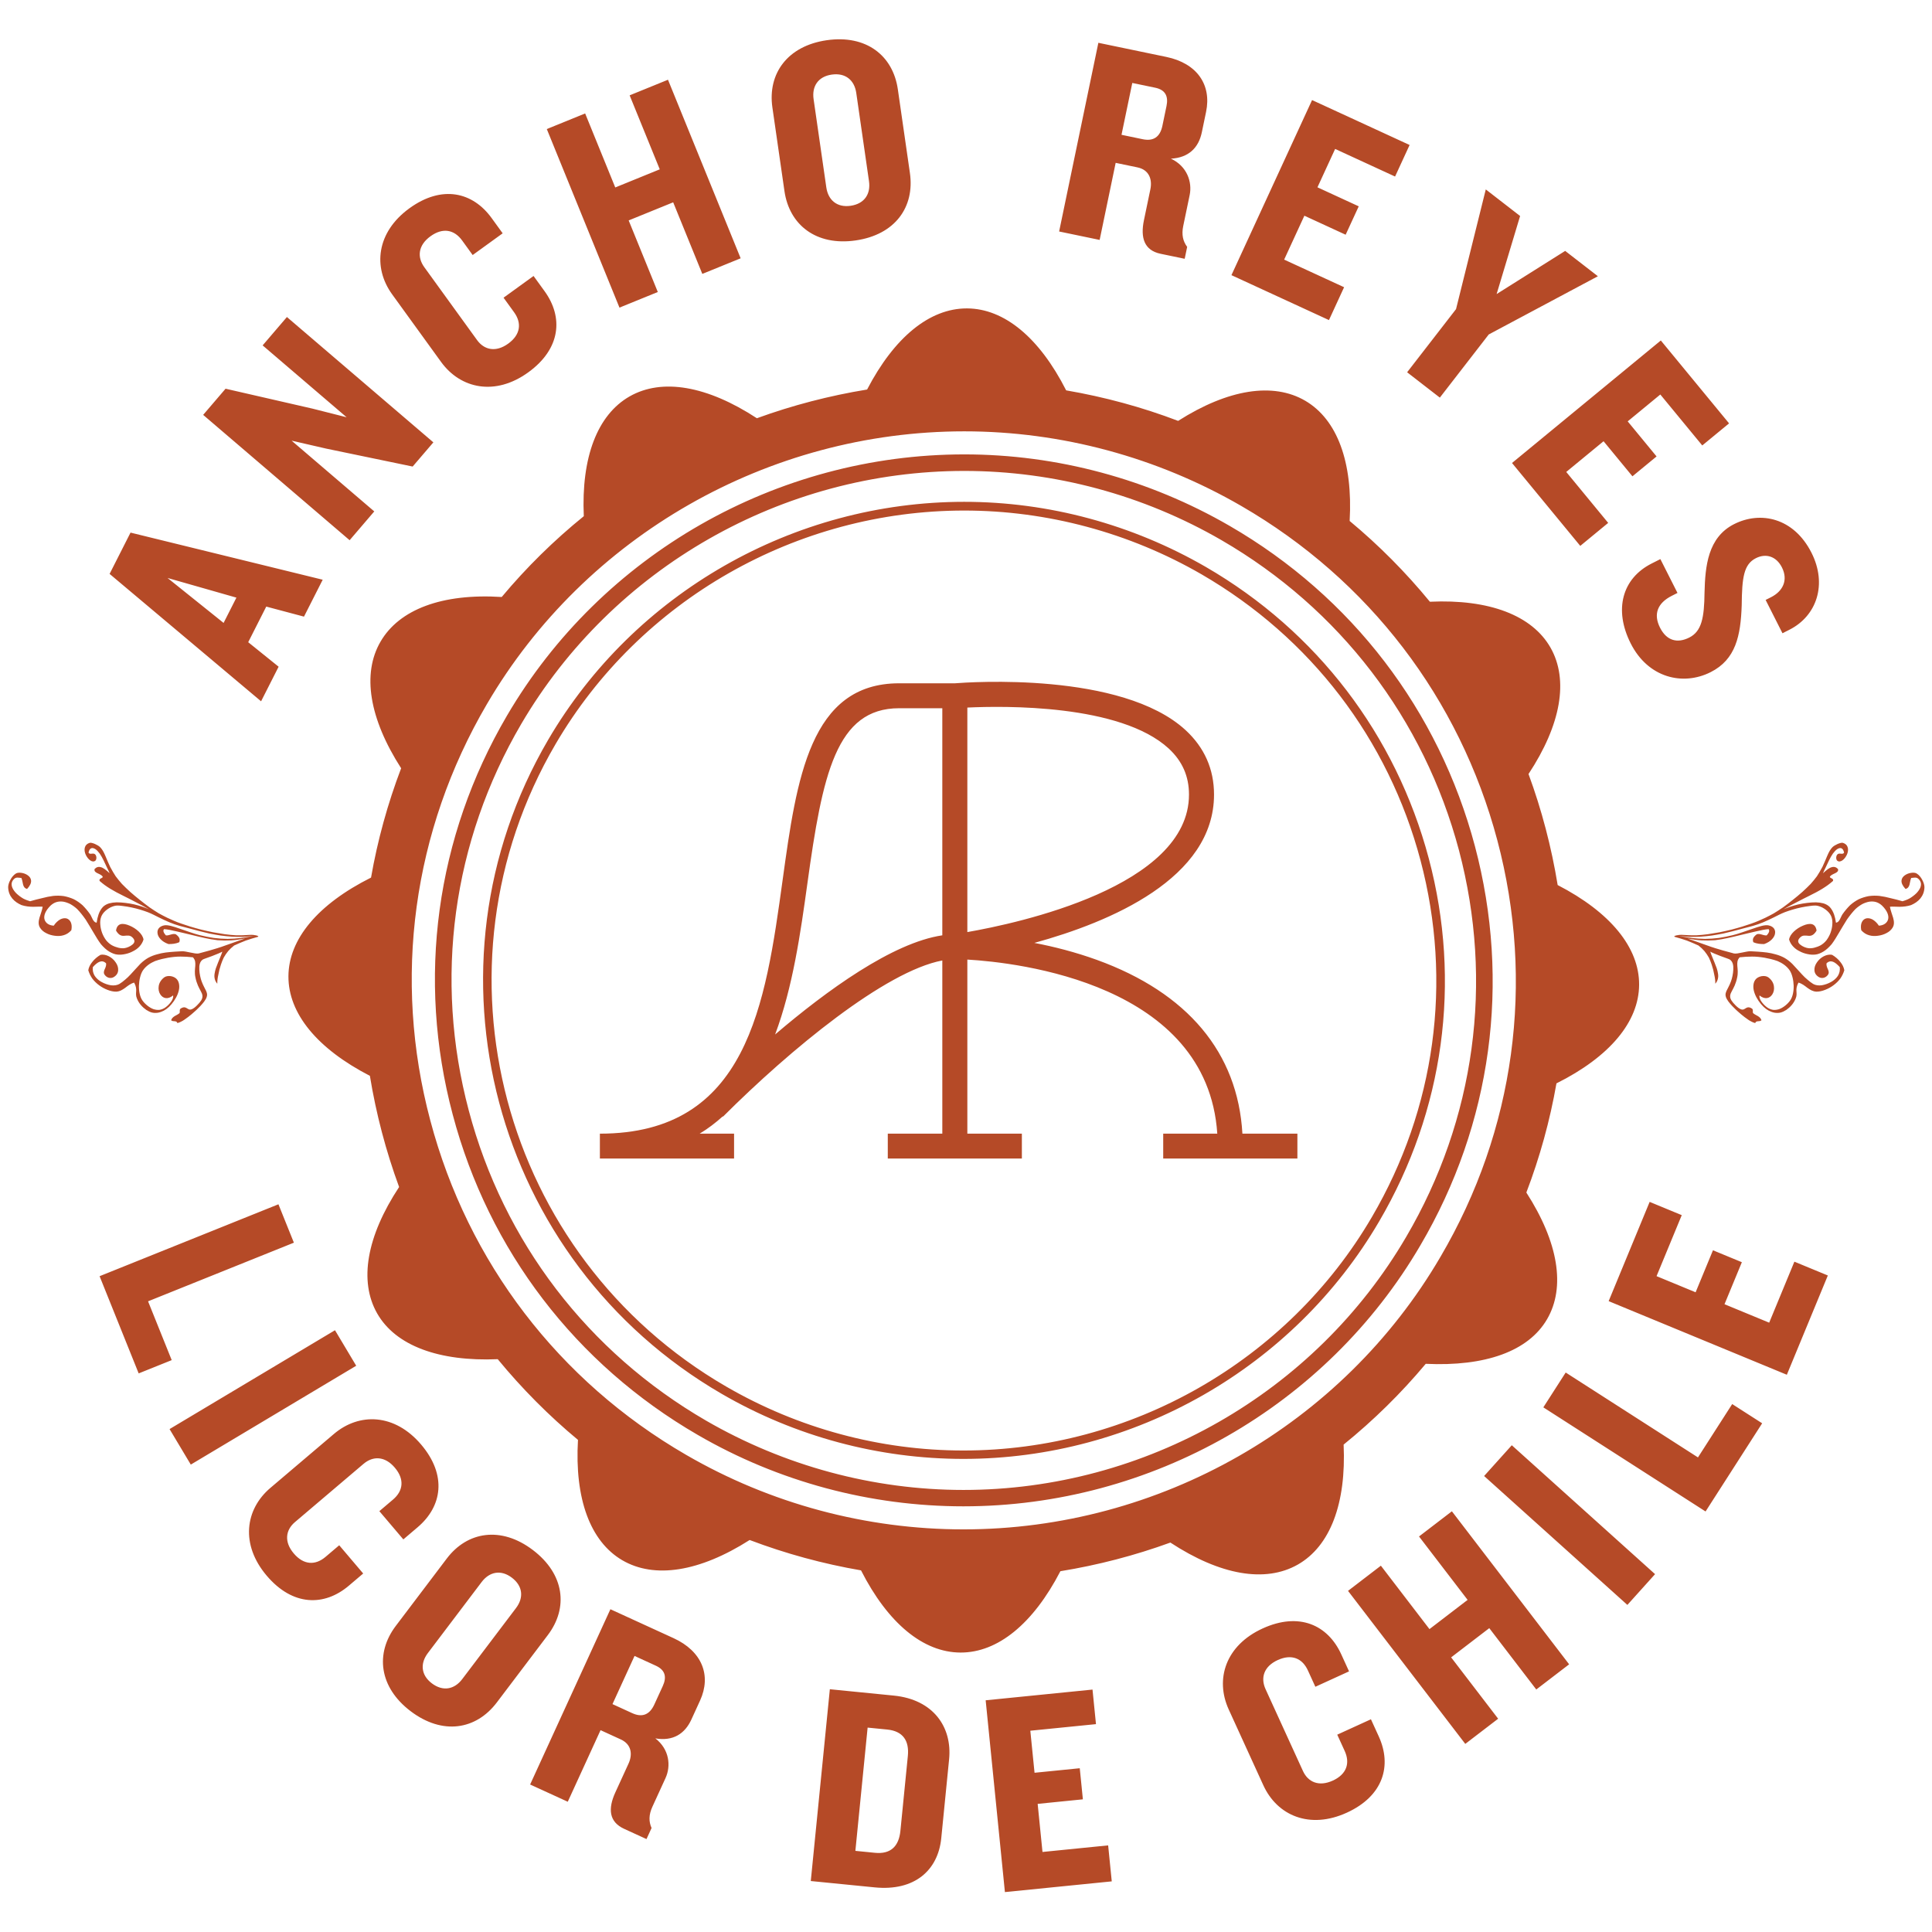<?xml version="1.0" encoding="utf-8"?>
<!-- Generator: Adobe Illustrator 26.3.1, SVG Export Plug-In . SVG Version: 6.00 Build 0)  -->
<svg version="1.1" id="Livello_1" xmlns="http://www.w3.org/2000/svg" xmlns:xlink="http://www.w3.org/1999/xlink" x="0px" y="0px"
	 viewBox="0 0 512 512" style="enable-background:new 0 0 512 512;" xml:space="preserve">
<style type="text/css">
	.st0{fill:#b54a27;}
</style>
<path class="st0" d="M80.561,163.413l-9.999-2.661l-4.784,9.439l8.06,6.494l-4.648,9.164
	L29.045,152.09l5.547-10.943l50.927,12.485L80.561,163.413z M44.401,153.168
	l14.854,11.914l3.397-6.704L44.401,153.168z M109.358,123.639l-22.888-4.748
	l-9.195-2.114l21.91,18.751l-6.532,7.634l-38.813-33.214l5.936-6.936
	l23.041,5.281l9.045,2.288l-22.261-19.05l6.434-7.517l38.811,33.214L109.358,123.639z
	 M140.002,98.671c-8.76,6.343-17.948,4.378-23.12-2.766L103.929,78.012
	c-5.174-7.144-4.172-16.485,4.588-22.828c8.636-6.252,16.779-4.289,21.771,2.608
	l2.924,4.038l-7.952,5.757l-2.788-3.854c-2.07-2.857-5.097-3.505-8.389-1.121
	c-3.292,2.384-3.574,5.523-1.64,8.193l13.986,19.323
	c1.889,2.608,4.961,3.321,8.253,0.937c3.295-2.386,3.622-5.463,1.552-8.32
	l-2.788-3.852l7.952-5.757l2.924,4.038
	C149.314,84.07,148.638,92.419,140.002,98.671z M186.121,72.587l-7.72-18.971
	l-11.796,4.798l7.72,18.971l-10.159,4.136l-19.258-47.322l10.161-4.136
	l7.981,19.612l11.794-4.801l-7.981-19.61l10.161-4.134l19.256,47.32
	L186.121,72.587z M226.744,63.719c-10.4,1.501-17.556-4.055-18.857-13.088
	l-3.197-22.166c-1.291-8.954,4.002-16.306,14.402-17.805
	c10.474-1.511,17.554,4.055,18.845,13.011l3.197,22.166
	C242.438,54.871,237.219,62.211,226.744,63.719z M226.921,24.641
	c-0.493-3.414-2.871-5.396-6.515-4.87c-3.567,0.514-5.289,3.084-4.796,6.501
	l3.371,23.38c0.493,3.417,2.871,5.399,6.439,4.885
	c3.644-0.526,5.365-3.099,4.873-6.515L226.921,24.641z M307.573,67.255
	c-4.354-0.906-5.382-4.253-4.414-8.908l1.702-8.184
	c0.545-2.63-0.337-5.162-3.417-5.803l-5.781-1.203l-4.246,20.423l-10.737-2.233
	l10.398-50.005l18.022,3.746c8.11,1.688,12.021,7.357,10.522,14.565l-1.124,5.406
	c-0.844,4.055-3.436,6.728-8.191,6.991c4.287,1.989,5.683,6.195,4.966,9.649
	l-1.702,8.184c-0.485,2.329-0.062,4.062,1.04,5.544l-0.655,3.154L307.573,67.255z
	 M309.136,28.098c0.514-2.477-0.208-4.272-2.986-4.851l-6.082-1.262l-2.857,13.74
	l5.63,1.172c2.778,0.576,4.576-0.538,5.202-3.541L309.136,28.098z M326.343,72.919
	l21.369-46.399l25.847,11.904l-3.852,8.361L353.824,39.469l-4.684,10.171
	l10.938,5.04l-3.467,7.524l-10.938-5.038l-5.358,11.634l15.885,7.316
	l-4.012,8.71L326.343,72.919z M394.533,88.637L381.572,105.373l-8.669-6.716
	l12.961-16.734l7.885-31.724l9.095,7.043l-6.226,20.69l18.17-11.438l8.669,6.714
	L394.533,88.637z M400.699,122.699l39.435-32.468l18.087,21.967l-7.106,5.85
	l-11.115-13.501l-8.645,7.118l7.653,9.296l-6.396,5.265l-7.653-9.296l-9.889,8.141
	l11.115,13.501l-7.4,6.094L400.699,122.699z M432.158,170.528
	c-4.531-8.966-2.269-17.24,5.532-21.185l2.326-1.176l4.533,8.966l-1.506,0.763
	c-3.833,1.937-4.918,4.889-3.118,8.449c1.764,3.491,4.614,4.198,7.761,2.606
	c3.285-1.659,3.957-5.265,4.031-11.918c0.175-6.962,0.861-14.613,7.842-18.139
	c6.981-3.529,15.801-1.717,20.506,7.591c4.22,8.349,1.411,16.729-5.843,20.396
	l-1.848,0.935l-4.464-8.829l1.439-0.727c3.079-1.556,4.61-4.478,2.879-7.899
	c-1.451-2.874-4.165-3.823-6.902-2.439c-3.218,1.626-3.682,5.126-3.754,12.466
	c-0.273,8.129-1.583,14.376-8.222,17.731
	C445.96,181.853,436.76,179.63,432.158,170.528z M255.326,399.192
	c-24.645,0-49.007-6.499-70.423-18.931c-32.323-18.713-55.398-48.898-64.928-84.884
	c-9.574-35.964-4.471-73.542,14.373-105.712
	c25.017-42.726,71.45-69.246,121.197-69.246c24.624,0,48.942,6.565,70.337,18.953
	c32.365,18.734,55.419,48.876,64.993,84.884
	c9.553,36.029,4.449,73.586-14.438,105.733
	C351.486,372.715,305.075,399.192,255.326,399.192z M255.544,124.802
	c-48.2,0-93.149,25.692-117.401,67.043c-18.255,31.188-23.184,67.567-13.915,102.442
	c9.226,34.807,31.559,64.033,62.899,82.201
	c20.741,11.995,44.317,18.364,68.199,18.364c48.222,0,93.129-25.713,117.315-67.043
	c18.276-31.145,23.228-67.545,14.002-102.463
	c-9.269-34.852-31.624-64.055-62.943-82.201
	C302.981,131.15,279.383,124.802,255.544,124.802z M255.302,386.624
	c-22.422,0-44.55-5.932-64.027-17.232c-60.679-35.203-81.326-112.979-45.988-173.367
	c22.757-38.865,64.993-63.037,110.238-63.037c22.399,0,44.549,5.998,64.027,17.254
	c29.43,17.051,50.368,44.504,59.084,77.236
	c8.716,32.755,4.021,66.902-13.143,96.198
	C342.805,362.495,300.547,386.624,255.302,386.624z M255.526,135.301
	c-44.437,0-85.931,23.679-108.284,61.871c-34.731,59.353-14.423,135.691,45.179,170.266
	c19.118,11.097,40.841,16.961,62.881,16.961c44.436,0,85.931-23.679,108.261-61.87
	c16.827-28.756,21.409-62.297,12.895-94.491
	c-8.537-32.17-29.138-59.084-58.051-75.843
	C299.266,141.143,277.498,135.301,255.526,135.301z M329.252,300.432
	c-1.223-21.437-14.489-37.332-38.594-46.064
	c-5.671-2.046-11.368-3.502-16.548-4.488
	c20.098-5.524,47.619-17.089,47.619-39.308c0-6.732-2.54-12.478-7.571-17.113
	c-16.954-15.538-57.449-12.668-61.09-12.379h-14.786
	c-23.649,0-27.176,25.275-30.875,52.105c-4.563,33.044-9.296,67.247-48.432,67.247
	v6.584h35.56v-6.584h-9.119c2.23-1.347,4.248-2.895,6.117-4.581l0.069,0.069
	c17.882-17.86,42.975-38.518,58.121-41.385v45.897H235.273v6.584h35.533v-6.584
	h-14.449v-46.134c13.463,0.784,63.597,6.408,66.237,46.134h-14.331v6.584h35.56
	v-6.584H329.252z M205.414,274.147c4.696-12.527,6.739-26.911,8.553-40.024
	c3.995-28.901,7.619-46.435,24.315-46.435h11.441v60.183
	C236.524,249.82,219.048,262.51,205.414,274.147z M256.357,187.513
	c9.674-0.461,40.481-0.949,53.338,10.829c3.624,3.353,5.399,7.348,5.399,12.231
	c0,24.41-45.32,34.095-58.737,36.438V187.513z M434.384,260.988
	c0.061-9.851-7.591-19.216-21.587-26.442c-1.642-10.064-4.236-19.946-7.723-29.422
	c8.615-13.064,10.692-24.922,5.838-33.476c-4.875-8.574-16.267-12.912-31.976-12.182
	c-6.405-7.804-13.55-15-21.263-21.405
	c0.882-15.577-3.274-26.858-11.746-31.844c-8.503-4.986-20.462-3.111-33.709,5.321
	c-9.547-3.638-19.52-6.344-29.675-8.088
	c-7.094-13.966-16.388-21.668-26.249-21.719c-0.03,0-0.061,0-0.091,0
	c-9.841,0-19.185,7.611-26.412,21.496c-9.993,1.632-19.804,4.186-29.209,7.611
	c-13.186-8.615-25.124-10.692-33.729-5.787
	c-8.544,4.885-12.841,16.135-12.142,31.743
	c-7.926,6.426-15.243,13.621-21.75,21.415
	c-15.81-1.003-27.162,3.294-32.118,11.838
	c-4.946,8.493-3,20.381,5.463,33.547c-3.567,9.365-6.253,19.104-7.976,28.976
	c-14.077,7.044-21.841,16.307-21.891,26.148
	c-0.061,9.831,7.601,19.175,21.587,26.391c1.642,10.054,4.247,19.956,7.743,29.462
	c-8.615,13.074-10.682,24.932-5.828,33.476
	c4.875,8.574,16.368,12.811,31.966,12.152c6.415,7.804,13.561,14.99,21.263,21.385
	c-0.912,15.587,3.233,26.888,11.706,31.874c8.544,5.017,20.523,3.111,33.79-5.341
	c9.517,3.608,19.429,6.314,29.513,8.047c7.135,14.017,16.469,21.739,26.351,21.78
	c0.03,0,0.051,0,0.071,0c9.851,0,19.196-7.642,26.412-21.557
	c9.932-1.611,19.733-4.165,29.148-7.591c13.206,8.655,25.145,10.743,33.78,5.828
	c8.554-4.885,12.851-16.145,12.132-31.793c7.946-6.436,15.263-13.631,21.76-21.405
	c15.729,0.74,27.192-3.284,32.158-11.827c4.946-8.493,2.99-20.381-5.493-33.567
	c3.567-9.344,6.253-19.064,7.976-28.925
	C426.55,280.082,434.313,270.829,434.384,260.988z M381.741,333.067
	c-26.044,44.599-74.489,72.234-126.418,72.234c-25.725,0-51.156-6.783-73.511-19.761
	c-33.739-19.533-57.826-51.039-67.775-88.604
	c-9.993-37.54-4.667-76.767,15.002-110.346
	c26.114-44.599,74.583-72.282,126.51-72.282c25.703,0,51.088,6.854,73.421,19.786
	c33.785,19.555,57.848,51.017,67.842,88.605
	C406.784,260.306,401.456,299.508,381.741,333.067z M443.86,248.286
	c1.021,0.274,2.086,0.605,3.174,0.977c1.027,0.397,2.043,0.835,3.075,1.303
	c0.584,0.455,1.114,0.945,1.565,1.464c0.442,0.551,0.859,1.129,1.189,1.733
	c0.297,0.628,0.552,1.253,0.754,1.879c0.302,0.9,0.535,1.796,0.677,2.648
	c0.189,0.813,0.301,1.621,0.281,2.406c0.362-0.421,0.579-0.851,0.677-1.291
	c0.111-0.453,0.119-0.912,0.04-1.37c-0.058-0.47-0.181-0.924-0.335-1.423
	c-0.172-0.469-0.37-0.964-0.563-1.474c-0.202-0.513-0.406-1.018-0.625-1.528
	c-0.206-0.497-0.396-0.963-0.535-1.422c0.297,0.194,1.521,0.721,2.708,1.166
	c1.187,0.445,2.334,0.819,2.496,0.945c0.784,0.541,0.976,1.547,0.902,2.681
	c-0.029,0.556-0.095,1.119-0.216,1.664c-0.099,0.501-0.246,1.013-0.397,1.428
	c-0.21,0.58-0.442,1.058-0.656,1.479c-0.215,0.396-0.4,0.749-0.561,1.108
	c-0.143,0.331-0.232,0.652-0.227,1.01c0.023,0.355,0.128,0.726,0.364,1.127
	c0.23,0.418,0.542,0.825,0.89,1.226c0.333,0.396,0.682,0.763,1.034,1.095
	c0.336,0.354,0.669,0.663,0.979,0.931c0.306,0.283,0.602,0.538,0.88,0.77
	c0.558,0.456,1.15,0.939,1.781,1.355c0.301,0.213,0.615,0.412,0.935,0.561
	c0.329,0.178,0.664,0.305,1.003,0.39c0.126-0.388,0.398-0.453,0.711-0.481
	c0.31-0.019,0.655-0.011,0.946-0.253c-0.127-0.499-0.484-0.816-0.905-1.091
	c-0.428-0.251-0.903-0.464-1.292-0.79c-0.249-0.414,0.114-0.722-0.26-1.183
	c-0.814-0.559-1.275-0.385-1.674-0.158c-0.383,0.232-0.711,0.541-1.332,0.293
	c-0.442-0.177-0.927-0.558-1.374-1.006c-0.463-0.453-0.893-0.957-1.114-1.319
	c-0.295-0.463-0.375-0.887-0.341-1.259c0.036-0.406,0.209-0.806,0.447-1.221
	c0.217-0.43,0.496-0.893,0.738-1.464c0.254-0.61,0.508-1.307,0.664-2.138
	c0.274-1.195,0.127-2.205,0.05-3.071c-0.045-0.857-0.047-1.57,0.622-2.29
	c1.147-0.114,2.225-0.197,3.291-0.188c1.061-0.001,2.141,0.108,3.299,0.302
	c0.482,0.102,1.033,0.208,1.602,0.336c0.591,0.144,1.199,0.319,1.835,0.546
	c0.592,0.257,1.203,0.564,1.763,0.985c0.562,0.413,1.058,0.902,1.481,1.517
	c0.303,0.465,0.549,1.087,0.724,1.775c0.18,0.698,0.286,1.469,0.31,2.224
	c0.021,0.763-0.049,1.515-0.199,2.183c-0.145,0.652-0.376,1.243-0.704,1.726
	c-0.354,0.51-0.825,1.002-1.347,1.41c-0.505,0.404-1.056,0.733-1.611,0.93
	c-0.546,0.166-1.099,0.242-1.619,0.18c-0.529-0.09-1.009-0.287-1.473-0.593
	c-0.553-0.384-1.117-0.937-1.539-1.525c-0.419-0.57-0.671-1.203-0.556-1.698
	c0.682,0.563,1.349,0.773,1.934,0.706c0.614-0.075,1.119-0.453,1.47-1.007
	c0.365-0.576,0.536-1.342,0.408-2.154c-0.112-0.808-0.557-1.638-1.453-2.326
	c-0.454-0.337-1.145-0.442-1.834-0.319c-0.665,0.129-1.301,0.45-1.66,0.976
	c-0.365,0.516-0.5,1.136-0.503,1.778c-0.011,0.64,0.155,1.299,0.402,1.947
	c0.258,0.67,0.616,1.299,1.008,1.87c0.404,0.592,0.845,1.116,1.31,1.561
	c0.433,0.409,0.895,0.749,1.382,1.009c0.513,0.26,1.029,0.45,1.558,0.541
	c0.523,0.08,1.047,0.073,1.57-0.047c0.52-0.138,1.031-0.393,1.517-0.706
	c0.506-0.351,0.992-0.778,1.41-1.269c0.441-0.51,0.786-1.075,1.049-1.717
	c0.333-0.786,0.247-1.308,0.22-1.907c-0.049-0.615-0.016-1.3,0.524-2.337
	c0.965,0.257,1.694,0.868,2.401,1.404c0.717,0.504,1.401,0.945,2.369,0.994
	c0.753,0.01,1.53-0.172,2.33-0.487c0.776-0.296,1.528-0.712,2.224-1.232
	c0.673-0.501,1.278-1.092,1.77-1.743c0.476-0.682,0.826-1.411,1.067-2.208
	c-0.116-0.739-0.485-1.503-1.049-2.195c-0.563-0.727-1.327-1.392-2.2-1.899
	c-0.723-0.14-1.497,0.034-2.205,0.394c-0.711,0.367-1.351,0.931-1.798,1.604
	c-0.461,0.634-0.719,1.374-0.667,2.093c0.033,0.697,0.378,1.34,1.181,1.817
	c0.621,0.362,1.523,0.339,2.198-0.37c0.558-0.579,0.45-1.029,0.265-1.537
	c-0.201-0.487-0.537-1.014-0.437-1.749c0.53-0.518,1.093-0.626,1.684-0.421
	c0.58,0.21,1.198,0.727,1.82,1.428c0.109,0.876-0.085,1.661-0.505,2.334
	c-0.432,0.652-1.082,1.221-1.829,1.621c-0.783,0.433-1.638,0.731-2.469,0.862
	c-0.805,0.105-1.593,0.006-2.218-0.34c-0.515-0.312-1.015-0.698-1.504-1.124
	c-0.504-0.405-1-0.893-1.458-1.388c-0.467-0.498-0.939-1.005-1.366-1.491
	c-0.432-0.496-0.856-0.937-1.238-1.339c-0.691-0.678-1.4-1.206-2.12-1.615
	c-0.74-0.397-1.488-0.684-2.252-0.889c-0.775-0.226-1.533-0.394-2.336-0.498
	c-0.8-0.085-1.596-0.186-2.418-0.226c-0.653-0.023-1.3-0.071-1.956-0.113
	c-0.482-0.016-1.346,0.167-2.199,0.344c-0.856,0.185-1.715,0.351-2.186,0.243
	c-0.623-0.153-1.637-0.425-2.876-0.782c-0.639-0.185-1.327-0.384-2.058-0.613
	c-0.717-0.217-1.488-0.484-2.286-0.778c-0.8-0.286-1.638-0.591-2.465-0.875
	c-0.891-0.304-1.787-0.618-2.654-0.941c1.274,0.272,2.51,0.437,3.703,0.52
	c1.223,0.065,2.429,0.047,3.619-0.036c1.17-0.133,2.325-0.358,3.393-0.583
	c1.057-0.219,2.027-0.465,2.955-0.689c0.871-0.206,1.686-0.403,2.456-0.588
	c0.768-0.185,1.488-0.35,2.142-0.5c1.326-0.303,2.441-0.54,3.269-0.577
	c0.347,0.435,0.071,1.004-0.498,1.649c-0.879,0.117-1.768-0.595-2.623-0.297
	c-1.164,0.83-1.13,1.467-0.947,2.096c0.976,0.451,1.933,0.506,2.881,0.505
	c0.933-0.326,1.618-0.78,2.096-1.297c0.473-0.5,0.75-1.042,0.801-1.557
	c0.083-0.505-0.049-0.988-0.36-1.369c-0.291-0.331-0.762-0.613-1.387-0.732
	c-0.5-0.099-1.141-0.023-1.867,0.166c-0.734,0.187-1.564,0.458-2.411,0.758
	c-0.882,0.298-1.776,0.611-2.647,0.904c-0.9,0.302-1.758,0.581-2.509,0.763
	c-1.237,0.296-2.469,0.549-3.717,0.737c-1.249,0.162-2.481,0.241-3.676,0.254
	c-1.191-0.03-2.354-0.094-3.484-0.236c-1.147-0.147-2.279-0.341-3.401-0.541
	c-0.082-0.016-0.174-0.027-0.275-0.04c-0.064-0.019-0.17-0.042-0.257-0.069
	c0.18,0.037,0.368,0.077,0.532,0.109c0.935,0.1,1.85,0.176,2.797,0.237
	c0.951,0.018,1.911,0.004,2.9-0.045c0.988-0.075,1.999-0.17,2.996-0.303
	c1.03-0.158,2.033-0.342,3.021-0.53c0.936-0.221,1.846-0.442,2.711-0.658
	c0.831-0.218,1.607-0.427,2.336-0.624c1.007-0.252,1.942-0.5,2.843-0.749
	c0.906-0.265,1.78-0.566,2.644-0.922c0.976-0.409,1.932-0.868,2.89-1.335
	c0.966-0.491,1.933-0.989,2.9-1.367c0.542-0.21,1.228-0.437,1.974-0.664
	c0.739-0.229,1.547-0.428,2.345-0.596c0.801-0.175,1.592-0.292,2.28-0.38
	c0.684-0.106,1.244-0.146,1.66-0.116c0.411,0.02,1.035,0.2,1.643,0.488
	c0.631,0.33,1.252,0.778,1.738,1.325c0.34,0.399,0.605,0.818,0.744,1.251
	c0.217,0.605,0.271,1.29,0.204,2.001c-0.043,0.717-0.222,1.454-0.471,2.161
	c-0.272,0.727-0.641,1.371-1.056,1.942c-0.435,0.546-0.954,0.998-1.516,1.333
	c-0.583,0.319-1.178,0.531-1.761,0.676c-0.58,0.138-1.148,0.175-1.621,0.101
	c-0.568-0.076-1.481-0.421-2.074-0.931c-0.605-0.47-0.834-1.122-0.004-1.914
	c0.666-0.651,1.345-0.48,2.07-0.435c0.716,0.077,1.476-0.023,2.265-1.367
	c-0.139-1.007-0.604-1.539-1.257-1.71c-0.623-0.154-1.476,0.023-2.337,0.397
	c-0.874,0.362-1.746,0.916-2.42,1.564c-0.661,0.635-1.157,1.354-1.267,2.121
	c0.212,0.707,0.577,1.313,1.055,1.831c0.476,0.527,1.069,0.949,1.729,1.27
	c0.626,0.345,1.349,0.599,2.061,0.744c0.734,0.161,1.449,0.212,2.089,0.136
	c0.688-0.061,1.402-0.35,2.163-0.798c0.745-0.453,1.469-1.121,2.18-1.949
	c0.337-0.454,0.676-0.943,1.001-1.471c0.333-0.526,0.665-1.077,0.996-1.655
	c0.355-0.571,0.705-1.152,1.025-1.724c0.35-0.581,0.689-1.157,1.042-1.693
	c0.719-1.026,1.463-1.966,2.223-2.753c0.593-0.551,1.22-0.988,1.839-1.34
	c0.626-0.315,1.265-0.531,1.88-0.64c0.624-0.081,1.233-0.053,1.783,0.113
	c0.55,0.166,1.072,0.481,1.556,0.922c0.696,0.689,1.179,1.365,1.439,1.999
	c0.257,0.617,0.305,1.179,0.176,1.662c-0.263,0.955-1.163,1.604-2.451,1.667
	c-0.498-0.768-1.101-1.307-1.708-1.655c-0.585-0.307-1.188-0.385-1.695-0.26
	c-0.976,0.296-1.603,1.42-1.257,3.124c0.593,0.683,1.322,1.121,2.06,1.327
	c0.757,0.229,1.558,0.253,2.331,0.139c0.803-0.097,1.605-0.332,2.271-0.696
	c0.703-0.344,1.261-0.836,1.634-1.436c0.493-0.799,0.414-1.657,0.161-2.603
	c-0.26-0.922-0.694-1.932-0.863-2.956c0.614-0.075,1.527,0.009,2.551,0.015
	c0.985-0.007,2.063-0.124,3.057-0.45c0.952-0.417,1.807-0.975,2.451-1.754
	c0.636-0.781,1.044-1.728,1.089-2.913c0.027-0.522-0.184-1.29-0.559-1.977
	c-0.354-0.698-0.872-1.342-1.472-1.715c-0.357-0.229-0.924-0.279-1.509-0.186
	c-0.598,0.08-1.21,0.321-1.679,0.666c-0.488,0.348-0.822,0.821-0.858,1.401
	c-0.043,0.604,0.251,1.328,1.065,2.2c1.325-0.356,0.993-1.76,1.505-2.91
	c0.746-0.053,1.402-0.324,2.005,0.328c0.558,0.568,0.673,1.194,0.538,1.814
	c-0.142,0.644-0.572,1.262-1.117,1.853c-0.571,0.566-1.267,1.086-1.941,1.474
	c-0.68,0.351-1.358,0.58-1.794,0.701c-1.024-0.292-2.067-0.582-3.095-0.805
	c-1.037-0.279-2.044-0.487-3.031-0.612c-0.953-0.097-1.908-0.072-2.815,0.053
	c-0.922,0.174-1.796,0.448-2.62,0.817c-0.823,0.421-1.587,0.937-2.325,1.592
	c-0.686,0.688-1.369,1.482-2.01,2.392c-0.523,0.781-0.777,2.139-1.732,2.25
	c-0.115-0.826-0.294-1.558-0.495-2.158c-0.301-0.874-0.717-1.538-1.184-2.036
	c-0.463-0.453-1.048-0.76-1.68-0.942c-0.597-0.154-1.239-0.244-1.937-0.264
	c-0.738-0.006-1.538,0.056-2.323,0.15c-0.805,0.104-1.607,0.227-2.355,0.401
	c-0.738,0.168-1.44,0.391-2.121,0.602c-0.641,0.223-1.269,0.46-1.779,0.679
	c0.607-0.338,1.231-0.68,1.817-1.007c0.604-0.33,1.186-0.616,1.774-0.924
	c1.128-0.598,2.242-1.148,3.348-1.701c0.535-0.273,1.09-0.557,1.656-0.847
	c0.558-0.293,1.097-0.608,1.627-0.926c0.525-0.328,1.043-0.659,1.512-1.004
	c0.49-0.356,0.933-0.727,1.357-1.094c0.214-0.709-0.705-0.631-0.846-1.056
	c0.172-0.452,0.76-0.674,1.311-0.943c0.546-0.252,1.025-0.542,0.855-1.159
	c-0.499-0.507-1.03-0.676-1.672-0.479c-0.298,0.067-0.643,0.258-1.005,0.505
	c-0.379,0.277-0.798,0.628-1.304,1.093c0.182-0.458,0.453-1.011,0.747-1.609
	c0.268-0.597,0.563-1.229,0.867-1.833c0.309-0.619,0.642-1.232,0.996-1.742
	c0.372-0.513,0.771-0.94,1.153-1.199c0.83-0.532,1.561-0.389,1.833,0.928
	c-0.436,0.694-1.273-0.133-1.83,0.533c-0.349,0.434-0.361,1.308,0.054,1.633
	c0.408,0.289,0.882,0.188,1.334-0.127c0.473-0.326,0.876-0.856,1.16-1.449
	c0.286-0.6,0.406-1.286,0.277-1.864c-0.143-0.591-0.534-1.083-1.33-1.323
	c-0.25-0.093-0.801,0.062-1.366,0.291c-0.523,0.233-1.051,0.543-1.33,0.806
	c-0.267,0.25-0.52,0.599-0.767,0.985c-0.221,0.385-0.453,0.837-0.653,1.324
	c-0.215,0.483-0.412,0.962-0.614,1.458c-0.215,0.509-0.443,1.005-0.668,1.493
	c-0.531,0.979-1.063,1.904-1.47,2.503c-0.51,0.68-1.052,1.351-1.657,2.029
	c-0.691,0.704-1.416,1.406-2.207,2.124c-0.805,0.705-1.655,1.421-2.51,2.093
	c-0.865,0.704-1.749,1.358-2.6,1.987c-0.87,0.606-1.698,1.13-2.477,1.607
	c-0.783,0.433-1.525,0.817-2.218,1.155c-0.551,0.268-1.112,0.516-1.661,0.75
	c-0.702,0.31-1.398,0.569-2.125,0.819c-0.74,0.263-1.507,0.501-2.327,0.766
	c-0.864,0.27-1.799,0.517-2.774,0.779c-1.033,0.253-2.116,0.5-3.236,0.726
	c-1.019,0.179-2.083,0.362-3.103,0.514c-1.057,0.133-2.065,0.245-3.009,0.29
	c-1.192,0.031-2.378-0.014-3.584-0.109
	C444.819,247.645,443.18,248.063,443.86,248.286z M66.146,247.754
	c-1.206,0.095-2.392,0.14-3.584,0.109c-0.944-0.045-1.952-0.157-3.009-0.29
	c-1.02-0.153-2.083-0.335-3.103-0.514c-1.12-0.226-2.203-0.473-3.236-0.726
	c-0.975-0.262-1.91-0.509-2.774-0.779c-0.819-0.265-1.587-0.503-2.327-0.766
	c-0.728-0.25-1.423-0.509-2.125-0.819c-0.549-0.234-1.111-0.482-1.661-0.75
	c-0.693-0.338-1.435-0.723-2.218-1.155c-0.779-0.477-1.607-1.001-2.477-1.607
	c-0.851-0.63-1.735-1.284-2.6-1.987c-0.855-0.672-1.706-1.388-2.51-2.093
	c-0.791-0.718-1.516-1.42-2.207-2.124c-0.605-0.678-1.147-1.349-1.657-2.029
	c-0.407-0.599-0.939-1.524-1.47-2.503c-0.225-0.488-0.454-0.984-0.668-1.493
	c-0.202-0.495-0.399-0.975-0.614-1.458c-0.2-0.487-0.432-0.939-0.653-1.324
	c-0.247-0.386-0.5-0.735-0.767-0.985c-0.279-0.263-0.808-0.573-1.33-0.806
	c-0.565-0.229-1.116-0.384-1.366-0.291c-0.797,0.241-1.187,0.733-1.33,1.323
	c-0.129,0.578-0.009,1.264,0.277,1.864c0.283,0.593,0.687,1.123,1.16,1.449
	c0.452,0.316,0.926,0.416,1.334,0.127c0.415-0.325,0.403-1.2,0.054-1.633
	c-0.557-0.666-1.395,0.161-1.83-0.533c0.271-1.317,1.002-1.459,1.833-0.928
	c0.382,0.258,0.781,0.685,1.153,1.199c0.354,0.51,0.687,1.123,0.996,1.742
	c0.304,0.604,0.599,1.236,0.867,1.833c0.294,0.598,0.565,1.151,0.747,1.609
	c-0.506-0.464-0.925-0.816-1.304-1.093c-0.361-0.247-0.706-0.438-1.005-0.505
	c-0.642-0.197-1.173-0.028-1.672,0.479c-0.17,0.617,0.309,0.907,0.855,1.159
	c0.551,0.268,1.139,0.49,1.311,0.943c-0.141,0.425-1.061,0.346-0.846,1.056
	c0.424,0.367,0.867,0.738,1.357,1.094c0.469,0.345,0.987,0.675,1.512,1.004
	c0.53,0.318,1.07,0.633,1.627,0.926c0.566,0.29,1.121,0.574,1.656,0.847
	c1.106,0.552,2.22,1.103,3.348,1.701c0.589,0.309,1.17,0.594,1.774,0.924
	c0.586,0.327,1.211,0.669,1.817,1.007c-0.51-0.22-1.138-0.456-1.779-0.679
	c-0.681-0.212-1.383-0.434-2.121-0.602c-0.748-0.174-1.55-0.297-2.355-0.401
	c-0.785-0.093-1.586-0.155-2.323-0.15c-0.698,0.02-1.341,0.109-1.937,0.264
	c-0.632,0.182-1.217,0.489-1.68,0.942c-0.467,0.498-0.883,1.162-1.184,2.036
	c-0.201,0.6-0.38,1.332-0.495,2.158c-0.955-0.111-1.209-1.469-1.732-2.25
	c-0.641-0.91-1.324-1.704-2.01-2.392c-0.737-0.655-1.502-1.172-2.325-1.592
	c-0.824-0.368-1.698-0.643-2.62-0.817c-0.907-0.126-1.862-0.15-2.815-0.053
	c-0.988,0.125-1.994,0.333-3.031,0.612c-1.028,0.223-2.071,0.513-3.095,0.805
	c-0.437-0.12-1.114-0.35-1.794-0.701c-0.674-0.388-1.37-0.908-1.941-1.474
	c-0.544-0.592-0.974-1.21-1.117-1.853c-0.135-0.62-0.02-1.246,0.538-1.814
	c0.603-0.652,1.259-0.38,2.005-0.328c0.513,1.149,0.181,2.553,1.505,2.91
	c0.814-0.872,1.108-1.596,1.065-2.2c-0.036-0.58-0.371-1.053-0.858-1.401
	c-0.469-0.345-1.081-0.586-1.679-0.666c-0.585-0.093-1.152-0.043-1.509,0.186
	c-0.6,0.373-1.119,1.016-1.472,1.715c-0.375,0.687-0.586,1.455-0.559,1.977
	c0.045,1.186,0.453,2.132,1.089,2.913c0.644,0.779,1.5,1.338,2.451,1.754
	c0.994,0.325,2.072,0.443,3.057,0.45c1.024-0.005,1.938-0.09,2.551-0.015
	c-0.169,1.025-0.603,2.034-0.863,2.956c-0.253,0.946-0.332,1.804,0.161,2.603
	c0.373,0.6,0.93,1.092,1.634,1.436c0.666,0.363,1.468,0.599,2.271,0.696
	c0.774,0.114,1.575,0.089,2.331-0.139c0.738-0.206,1.466-0.643,2.06-1.327
	c0.345-1.704-0.281-2.828-1.257-3.124c-0.507-0.125-1.11-0.047-1.695,0.26
	c-0.607,0.349-1.21,0.887-1.708,1.655c-1.288-0.063-2.188-0.712-2.451-1.667
	c-0.129-0.483-0.081-1.045,0.176-1.662c0.26-0.635,0.742-1.311,1.439-1.999
	c0.483-0.442,1.006-0.756,1.556-0.922c0.549-0.166,1.159-0.193,1.783-0.113
	c0.615,0.11,1.254,0.325,1.88,0.64c0.619,0.352,1.246,0.788,1.839,1.34
	c0.76,0.787,1.504,1.727,2.223,2.753c0.354,0.536,0.693,1.112,1.042,1.693
	c0.321,0.573,0.67,1.154,1.025,1.724c0.331,0.578,0.663,1.13,0.996,1.655
	c0.325,0.528,0.664,1.016,1.001,1.471c0.711,0.828,1.435,1.496,2.18,1.949
	c0.761,0.448,1.475,0.737,2.163,0.798c0.64,0.076,1.355,0.025,2.089-0.136
	c0.712-0.145,1.436-0.399,2.061-0.744c0.66-0.321,1.253-0.744,1.729-1.27
	c0.478-0.518,0.843-1.124,1.055-1.831c-0.11-0.767-0.606-1.486-1.267-2.121
	c-0.674-0.648-1.546-1.202-2.42-1.564c-0.861-0.374-1.714-0.551-2.337-0.397
	c-0.653,0.171-1.118,0.703-1.257,1.71c0.789,1.344,1.549,1.444,2.265,1.367
	c0.725-0.046,1.404-0.216,2.07,0.435c0.831,0.792,0.602,1.444-0.004,1.914
	c-0.594,0.51-1.506,0.855-2.075,0.931c-0.474,0.074-1.041,0.036-1.621-0.101
	c-0.583-0.146-1.178-0.357-1.761-0.676c-0.562-0.335-1.081-0.786-1.516-1.333
	c-0.415-0.57-0.784-1.215-1.056-1.942c-0.248-0.707-0.428-1.444-0.471-2.161
	c-0.067-0.71-0.013-1.396,0.204-2.001c0.139-0.433,0.404-0.852,0.744-1.251
	c0.487-0.547,1.108-0.995,1.738-1.325c0.608-0.288,1.232-0.468,1.643-0.488
	c0.417-0.03,0.976,0.009,1.661,0.116c0.688,0.088,1.479,0.205,2.28,0.38
	c0.798,0.167,1.606,0.367,2.345,0.596c0.746,0.227,1.432,0.454,1.974,0.664
	c0.966,0.377,1.934,0.876,2.9,1.367c0.958,0.467,1.914,0.926,2.89,1.335
	c0.864,0.356,1.737,0.657,2.644,0.922c0.901,0.249,1.837,0.497,2.843,0.749
	c0.729,0.197,1.505,0.406,2.336,0.624c0.865,0.217,1.775,0.437,2.711,0.658
	c0.987,0.189,1.99,0.372,3.021,0.53c0.997,0.134,2.008,0.228,2.996,0.303
	c0.988,0.049,1.949,0.063,2.9,0.045c0.947-0.06,1.862-0.137,2.797-0.237
	c0.164-0.032,0.352-0.072,0.532-0.109c-0.088,0.027-0.194,0.05-0.257,0.069
	c-0.101,0.013-0.193,0.024-0.275,0.04c-1.122,0.2-2.254,0.394-3.401,0.541
	c-1.13,0.142-2.294,0.206-3.484,0.236c-1.195-0.013-2.428-0.092-3.676-0.254
	c-1.248-0.188-2.48-0.441-3.717-0.737c-0.751-0.182-1.609-0.461-2.509-0.763
	c-0.871-0.293-1.765-0.606-2.647-0.904c-0.847-0.3-1.677-0.571-2.411-0.758
	c-0.727-0.189-1.367-0.265-1.867-0.166c-0.625,0.119-1.096,0.401-1.387,0.732
	c-0.311,0.381-0.443,0.864-0.36,1.369c0.051,0.515,0.328,1.057,0.801,1.557
	c0.478,0.517,1.163,0.97,2.096,1.297c0.948,0.001,1.905-0.054,2.881-0.505
	c0.184-0.63,0.217-1.266-0.946-2.096c-0.855-0.298-1.744,0.414-2.623,0.297
	c-0.569-0.645-0.845-1.214-0.498-1.649c0.828,0.036,1.943,0.273,3.269,0.577
	c0.654,0.15,1.374,0.315,2.142,0.5c0.769,0.185,1.585,0.382,2.456,0.588
	c0.928,0.224,1.898,0.47,2.955,0.689c1.068,0.225,2.223,0.45,3.393,0.583
	c1.19,0.084,2.395,0.102,3.619,0.036c1.193-0.082,2.429-0.247,3.703-0.52
	c-0.867,0.323-1.763,0.637-2.654,0.941c-0.827,0.285-1.665,0.59-2.465,0.875
	c-0.798,0.293-1.569,0.561-2.286,0.778c-0.73,0.23-1.418,0.429-2.058,0.613
	c-1.24,0.357-2.253,0.629-2.876,0.782c-0.471,0.108-1.33-0.059-2.186-0.243
	c-0.853-0.177-1.717-0.359-2.199-0.344c-0.657,0.042-1.303,0.089-1.956,0.113
	c-0.822,0.04-1.618,0.141-2.418,0.226c-0.803,0.104-1.561,0.272-2.336,0.498
	c-0.764,0.205-1.512,0.492-2.252,0.889c-0.72,0.409-1.43,0.936-2.12,1.615
	c-0.383,0.403-0.806,0.844-1.238,1.339c-0.427,0.486-0.899,0.993-1.366,1.491
	c-0.459,0.495-0.955,0.984-1.458,1.388c-0.489,0.426-0.989,0.812-1.504,1.124
	c-0.626,0.345-1.413,0.444-2.218,0.34c-0.831-0.131-1.686-0.429-2.469-0.862
	c-0.747-0.4-1.397-0.969-1.829-1.621c-0.421-0.673-0.614-1.457-0.505-2.334
	c0.623-0.701,1.24-1.218,1.82-1.428c0.59-0.205,1.153-0.097,1.684,0.421
	c0.1,0.734-0.236,1.262-0.437,1.749c-0.186,0.508-0.293,0.958,0.265,1.537
	c0.675,0.709,1.577,0.732,2.198,0.37c0.803-0.477,1.148-1.121,1.181-1.817
	c0.052-0.72-0.206-1.459-0.667-2.093c-0.447-0.673-1.087-1.237-1.798-1.604
	c-0.708-0.36-1.483-0.534-2.205-0.394c-0.873,0.507-1.637,1.173-2.2,1.899
	c-0.564,0.692-0.933,1.456-1.049,2.195c0.241,0.797,0.591,1.525,1.067,2.208
	c0.492,0.651,1.097,1.242,1.77,1.743c0.696,0.52,1.448,0.936,2.224,1.232
	c0.799,0.315,1.577,0.497,2.33,0.487c0.968-0.049,1.651-0.49,2.369-0.994
	c0.707-0.536,1.436-1.147,2.401-1.404c0.539,1.037,0.573,1.722,0.524,2.337
	c-0.027,0.599-0.113,1.121,0.22,1.907c0.263,0.642,0.608,1.207,1.049,1.717
	c0.418,0.491,0.903,0.918,1.41,1.269c0.486,0.314,0.997,0.568,1.517,0.706
	c0.523,0.12,1.047,0.127,1.57,0.047c0.529-0.09,1.045-0.281,1.558-0.541
	c0.486-0.26,0.949-0.6,1.382-1.009c0.465-0.445,0.907-0.969,1.31-1.561
	c0.392-0.571,0.75-1.2,1.008-1.87c0.247-0.649,0.413-1.307,0.402-1.947
	c-0.003-0.642-0.138-1.262-0.503-1.778c-0.359-0.526-0.995-0.847-1.66-0.976
	c-0.689-0.122-1.379-0.018-1.834,0.319c-0.896,0.688-1.341,1.518-1.453,2.326
	c-0.128,0.812,0.042,1.578,0.408,2.154c0.351,0.555,0.856,0.932,1.47,1.007
	c0.585,0.067,1.252-0.143,1.934-0.706c0.115,0.495-0.137,1.128-0.556,1.698
	c-0.422,0.588-0.986,1.141-1.539,1.525c-0.464,0.305-0.943,0.503-1.473,0.593
	c-0.52,0.062-1.074-0.014-1.619-0.18c-0.555-0.197-1.107-0.526-1.611-0.93
	c-0.523-0.407-0.993-0.899-1.347-1.41c-0.329-0.483-0.559-1.074-0.704-1.726
	c-0.15-0.667-0.22-1.42-0.199-2.183c0.024-0.755,0.13-1.526,0.31-2.224
	c0.175-0.688,0.421-1.31,0.724-1.775c0.423-0.615,0.919-1.103,1.481-1.517
	c0.559-0.421,1.171-0.728,1.763-0.985c0.636-0.227,1.243-0.402,1.835-0.546
	c0.57-0.129,1.12-0.234,1.602-0.336c1.158-0.194,2.238-0.303,3.299-0.302
	c1.066-0.009,2.144,0.074,3.291,0.188c0.669,0.72,0.668,1.433,0.622,2.29
	c-0.077,0.866-0.224,1.876,0.05,3.071c0.156,0.831,0.41,1.528,0.664,2.138
	c0.242,0.571,0.521,1.034,0.738,1.464c0.238,0.415,0.411,0.815,0.447,1.221
	c0.034,0.372-0.046,0.797-0.341,1.259c-0.221,0.362-0.651,0.866-1.114,1.319
	c-0.447,0.448-0.932,0.829-1.374,1.006c-0.621,0.249-0.949-0.061-1.332-0.293
	c-0.399-0.227-0.86-0.401-1.674,0.158c-0.374,0.461-0.011,0.769-0.26,1.183
	c-0.388,0.326-0.863,0.539-1.292,0.79c-0.421,0.275-0.777,0.591-0.905,1.091
	c0.291,0.242,0.636,0.234,0.946,0.253c0.313,0.027,0.585,0.093,0.711,0.481
	c0.339-0.085,0.675-0.213,1.003-0.39c0.32-0.149,0.634-0.348,0.935-0.561
	c0.63-0.417,1.223-0.9,1.781-1.355c0.278-0.232,0.574-0.487,0.88-0.77
	c0.31-0.268,0.643-0.577,0.979-0.931c0.352-0.332,0.702-0.699,1.034-1.095
	c0.348-0.401,0.66-0.808,0.89-1.226c0.235-0.401,0.34-0.772,0.364-1.127
	c0.005-0.358-0.084-0.679-0.227-1.01c-0.161-0.36-0.346-0.712-0.561-1.108
	c-0.214-0.422-0.446-0.9-0.656-1.479c-0.151-0.415-0.298-0.927-0.397-1.428
	c-0.121-0.546-0.187-1.108-0.216-1.664c-0.074-1.134,0.118-2.14,0.902-2.681
	c0.162-0.127,1.31-0.5,2.496-0.945c1.187-0.446,2.41-0.972,2.708-1.166
	c-0.139,0.46-0.329,0.926-0.535,1.422c-0.219,0.51-0.423,1.015-0.625,1.528
	c-0.193,0.511-0.392,1.005-0.563,1.474c-0.153,0.499-0.277,0.953-0.335,1.423
	c-0.079,0.458-0.071,0.917,0.04,1.37c0.098,0.44,0.315,0.87,0.677,1.291
	c-0.02-0.785,0.092-1.593,0.281-2.406c0.142-0.852,0.376-1.748,0.677-2.648
	c0.202-0.626,0.457-1.251,0.754-1.879c0.33-0.604,0.747-1.182,1.189-1.733
	c0.452-0.519,0.981-1.01,1.565-1.464c1.032-0.469,2.048-0.906,3.075-1.303
	c1.088-0.372,2.153-0.703,3.174-0.977
	C68.977,248.063,67.339,247.645,66.146,247.754z M26.393,338.205l47.396-19.057
	l4.093,10.175l-38.643,15.538l6.266,15.586l-8.753,3.519L26.393,338.205z
	 M44.937,378.721l43.839-26.197l5.623,9.413l-43.836,26.197L44.937,378.721z
	 M70.682,417.574c-7-8.244-5.75-17.556,0.973-23.265l16.839-14.3
	c6.723-5.709,16.112-5.432,23.112,2.812c6.9,8.126,5.573,16.396-0.918,21.907
	l-3.799,3.228l-6.355-7.483l3.625-3.077c2.69-2.286,3.103-5.353,0.471-8.452
	c-2.63-3.099-5.783-3.137-8.296-1.002l-18.18,15.44
	c-2.455,2.085-2.929,5.202-0.296,8.301c2.63,3.099,5.726,3.187,8.413,0.904
	l3.627-3.077l6.352,7.483l-3.799,3.225
	C85.961,425.73,77.584,425.701,70.682,417.574z M108.837,453.497
	c-8.378-6.341-9.458-15.335-3.95-22.61l13.515-17.857
	c5.461-7.216,14.41-8.619,22.787-2.278c8.44,6.388,9.458,15.335,3.997,22.55
	l-13.515,17.857C126.164,458.436,117.277,459.885,108.837,453.497z M136.753,426.148
	c2.082-2.752,1.819-5.836-1.117-8.057c-2.874-2.176-5.913-1.592-7.995,1.16
	l-14.257,18.835c-2.082,2.752-1.819,5.836,1.054,8.012
	c2.934,2.223,5.975,1.638,8.057-1.114L136.753,426.148z M165.402,484.659
	c-4.045-1.853-4.304-5.346-2.324-9.669l3.483-7.603
	c1.117-2.441,0.82-5.109-2.039-6.417l-5.37-2.46l-8.688,18.971l-9.975-4.569
	l21.274-46.449l16.738,7.665c7.531,3.45,10.085,9.85,7.02,16.545l-2.3,5.023
	c-1.724,3.766-4.849,5.795-9.544,4.994c3.739,2.893,4.165,7.306,2.694,10.515
	l-3.481,7.603c-0.99,2.161-0.964,3.945-0.22,5.635l-1.341,2.931L165.402,484.659
	z M175.64,446.824c1.054-2.302,0.748-4.213-1.831-5.394l-5.65-2.589l-5.846,12.765
	l5.231,2.396c2.58,1.181,4.583,0.495,5.86-2.295L175.64,446.824z
	 M231.81,500.174l-16.944-1.681l5.052-50.829l16.942,1.683
	c10.534,1.047,15.507,8.401,14.663,16.872l-2.078,20.913
	C248.597,495.679,242.342,501.221,231.81,500.174z M240.587,465.363
	c0.402-4.043-1.272-6.599-5.468-7.017l-5.191-0.514l-3.244,32.664l5.188,0.516
	c4.198,0.416,6.341-1.76,6.742-5.805L240.587,465.363z M266.312,501.422
	l-5.1-50.827l28.315-2.84l0.918,9.159l-17.401,1.745l1.119,11.141l11.983-1.2
	l0.827,8.241l-11.983,1.203l1.279,12.746l17.401-1.745l0.956,9.539L266.312,501.422z
	 M356.918,480.38c-9.834,4.495-18.453,0.76-22.118-7.261l-9.174-20.086
	c-3.665-8.021-0.846-16.982,8.987-21.475c9.693-4.43,17.291-0.904,20.827,6.838
	l2.07,4.535l-8.927,4.079l-1.975-4.325c-1.466-3.209-4.306-4.44-8.002-2.752
	c-3.696,1.69-4.588,4.712-3.22,7.711l9.91,21.692
	c1.339,2.929,4.208,4.229,7.907,2.541c3.696-1.69,4.624-4.643,3.156-7.849
	l-1.975-4.325l8.927-4.079l2.07,4.533
	C368.92,467.899,366.612,475.952,356.918,480.38z M407.13,447.733l-12.456-16.258
	l-10.109,7.744l12.459,16.26l-8.71,6.67l-31.074-40.554l8.707-6.673
	l12.877,16.808l10.109-7.746l-12.877-16.805l8.707-6.673l31.074,40.554
	L407.13,447.733z M431.273,425.318l-37.967-34.16l7.335-8.153l37.967,34.16
	L431.273,425.318z M451.992,400.556l-42.992-27.593l5.925-9.231l35.052,22.498
	l9.073-14.137l7.94,5.095L451.992,400.556z M473.531,364.323l-47.222-19.507
	l10.866-26.304l8.507,3.515l-6.678,16.165l10.352,4.277l4.6-11.132l7.655,3.163
	l-4.598,11.132l11.842,4.889l6.678-16.165l8.863,3.66L473.531,364.323z"/>
</svg>
